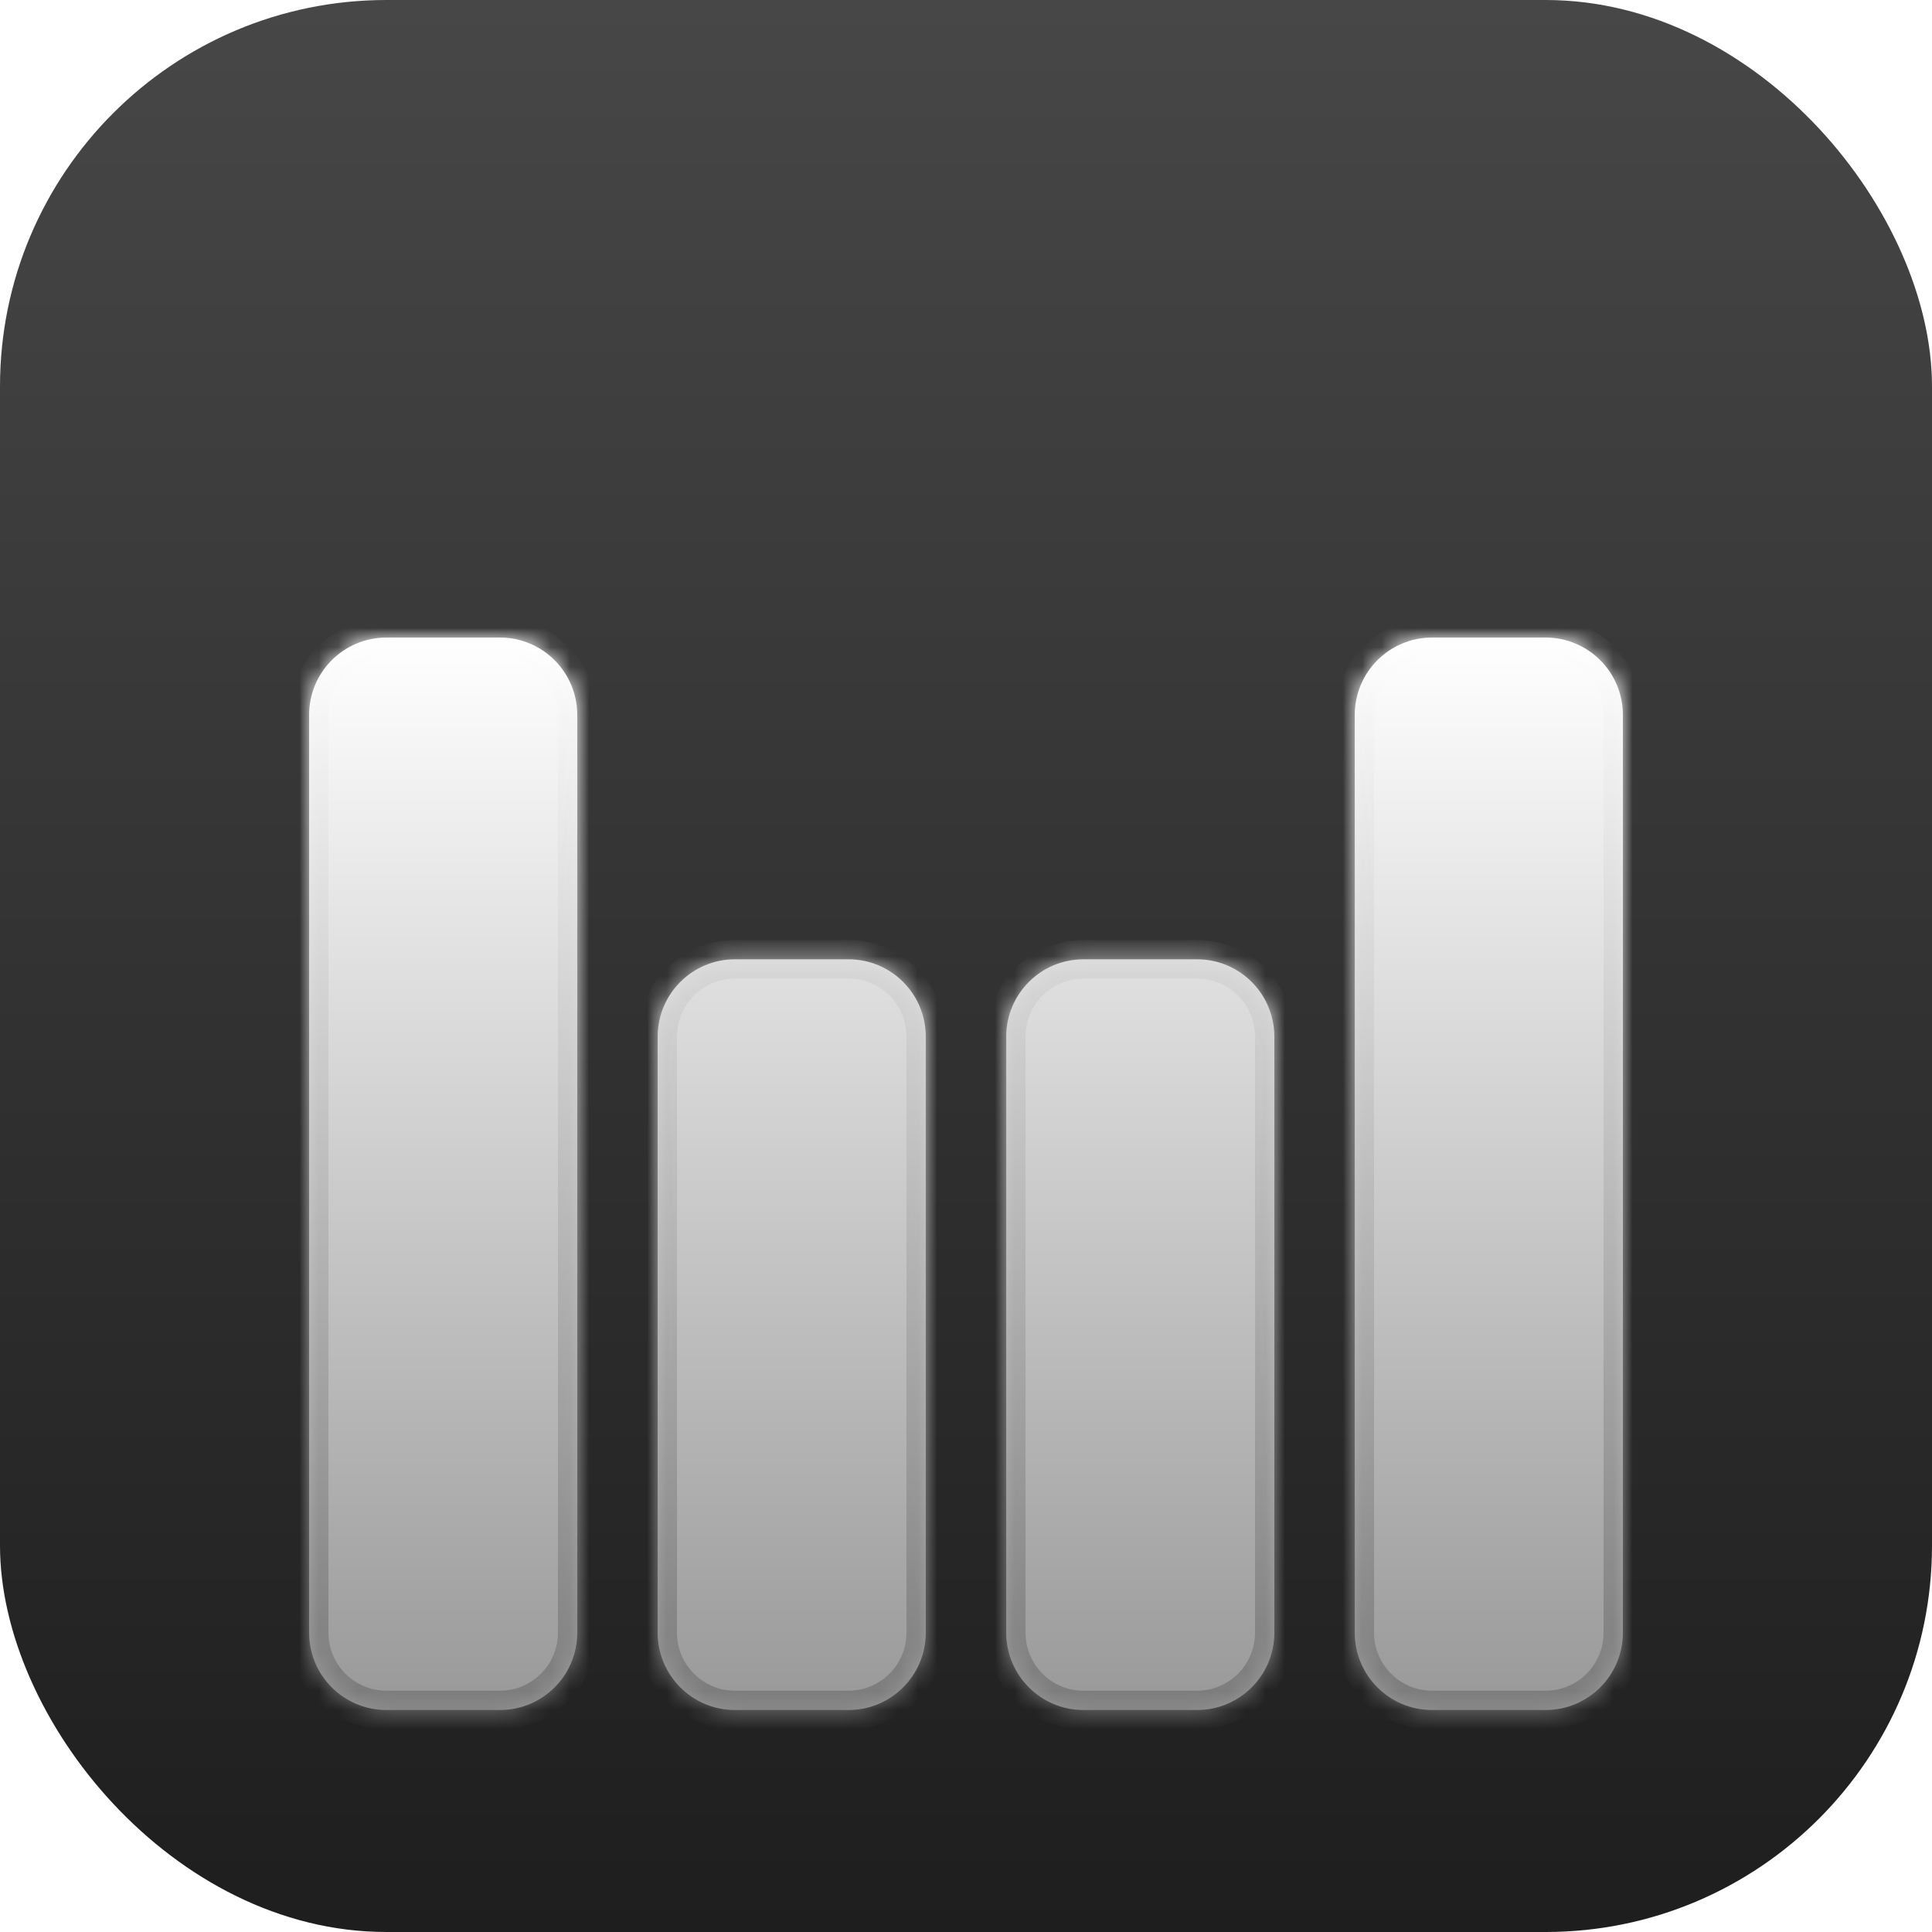 <svg width="100" height="100" viewBox="0 0 100 100" fill="none" xmlns="http://www.w3.org/2000/svg">
<g clip-path="url(#clip0_80_202)">
<rect width="100" height="100" rx="20" fill="url(#paint0_linear_80_202)"/>
<g filter="url(#filter0_d_80_202)">
<mask id="path-2-inside-1_80_202" fill="white">
<path d="M25.878 23C28.087 23 29.878 24.791 29.878 27V74.51C29.878 76.719 28.087 78.51 25.878 78.51H20C17.791 78.51 16 76.719 16 74.51V27C16 24.791 17.791 23 20 23H25.878ZM43.918 39.653C46.127 39.653 47.918 41.444 47.918 43.653V74.51C47.918 76.719 46.127 78.51 43.918 78.51H38.041C35.832 78.51 34.041 76.719 34.041 74.51V43.653C34.041 41.444 35.832 39.653 38.041 39.653H43.918ZM61.959 39.653C64.168 39.653 65.959 41.444 65.959 43.653V74.51C65.959 76.719 64.168 78.51 61.959 78.51H56.082C53.873 78.51 52.082 76.719 52.082 74.51V43.653C52.082 41.444 53.873 39.653 56.082 39.653H61.959ZM80 23C82.209 23 84 24.791 84 27V74.51C84 76.719 82.209 78.51 80 78.51H74.122C71.913 78.51 70.122 76.719 70.122 74.51V27C70.122 24.791 71.913 23 74.122 23H80Z"/>
</mask>
<path d="M25.878 23C28.087 23 29.878 24.791 29.878 27V74.51C29.878 76.719 28.087 78.51 25.878 78.51H20C17.791 78.51 16 76.719 16 74.51V27C16 24.791 17.791 23 20 23H25.878ZM43.918 39.653C46.127 39.653 47.918 41.444 47.918 43.653V74.51C47.918 76.719 46.127 78.51 43.918 78.51H38.041C35.832 78.51 34.041 76.719 34.041 74.51V43.653C34.041 41.444 35.832 39.653 38.041 39.653H43.918ZM61.959 39.653C64.168 39.653 65.959 41.444 65.959 43.653V74.51C65.959 76.719 64.168 78.51 61.959 78.51H56.082C53.873 78.51 52.082 76.719 52.082 74.51V43.653C52.082 41.444 53.873 39.653 56.082 39.653H61.959ZM80 23C82.209 23 84 24.791 84 27V74.51C84 76.719 82.209 78.51 80 78.51H74.122C71.913 78.51 70.122 76.719 70.122 74.51V27C70.122 24.791 71.913 23 74.122 23H80Z" fill="url(#paint1_linear_80_202)"/>
<path d="M25.878 23L25.878 22H25.878V23ZM25.878 78.51V79.51H25.878L25.878 78.51ZM20 23V22V23ZM80 78.51V79.51V78.51ZM74.122 78.51L74.122 79.51H74.122V78.51ZM74.122 23V22H74.122L74.122 23ZM25.878 23L25.878 24C27.535 24 28.878 25.343 28.878 27H29.878H30.878C30.878 24.239 28.639 22 25.878 22L25.878 23ZM29.878 27H28.878V74.51H29.878H30.878V27H29.878ZM29.878 74.51H28.878C28.878 76.166 27.535 77.51 25.878 77.51L25.878 78.51L25.878 79.51C28.639 79.51 30.878 77.271 30.878 74.51H29.878ZM25.878 78.51V77.51H20V78.51V79.51H25.878V78.51ZM20 78.51V77.51C18.343 77.51 17 76.167 17 74.51H16H15C15 77.271 17.239 79.51 20 79.51V78.51ZM16 74.51H17V27H16H15V74.51H16ZM16 27H17C17 25.343 18.343 24 20 24V23V22C17.239 22 15 24.239 15 27H16ZM20 23V24H25.878V23V22H20V23ZM43.918 39.653V40.653C45.575 40.653 46.918 41.996 46.918 43.653H47.918H48.918C48.918 40.892 46.679 38.653 43.918 38.653V39.653ZM47.918 43.653H46.918V74.51H47.918H48.918V43.653H47.918ZM47.918 74.51H46.918C46.918 76.167 45.575 77.51 43.918 77.51V78.51V79.51C46.679 79.51 48.918 77.271 48.918 74.51H47.918ZM43.918 78.51V77.51H38.041V78.51V79.51H43.918V78.51ZM38.041 78.51V77.51C36.384 77.51 35.041 76.167 35.041 74.51H34.041H33.041C33.041 77.271 35.28 79.51 38.041 79.51V78.51ZM34.041 74.51H35.041V43.653H34.041H33.041V74.51H34.041ZM34.041 43.653H35.041C35.041 41.996 36.384 40.653 38.041 40.653V39.653V38.653C35.28 38.653 33.041 40.892 33.041 43.653H34.041ZM38.041 39.653V40.653H43.918V39.653V38.653H38.041V39.653ZM61.959 39.653V40.653C63.616 40.653 64.959 41.996 64.959 43.653H65.959H66.959C66.959 40.892 64.72 38.653 61.959 38.653V39.653ZM65.959 43.653H64.959V74.51H65.959H66.959V43.653H65.959ZM65.959 74.51H64.959C64.959 76.167 63.616 77.51 61.959 77.51V78.51V79.51C64.72 79.51 66.959 77.271 66.959 74.51H65.959ZM61.959 78.51V77.51H56.082V78.51V79.51H61.959V78.51ZM56.082 78.51V77.51C54.425 77.51 53.082 76.167 53.082 74.51H52.082H51.082C51.082 77.271 53.321 79.51 56.082 79.51V78.51ZM52.082 74.51H53.082V43.653H52.082H51.082V74.51H52.082ZM52.082 43.653H53.082C53.082 41.996 54.425 40.653 56.082 40.653V39.653V38.653C53.321 38.653 51.082 40.892 51.082 43.653H52.082ZM56.082 39.653V40.653H61.959V39.653V38.653H56.082V39.653ZM80 23V24C81.657 24 83 25.343 83 27H84H85C85 24.239 82.761 22 80 22V23ZM84 27H83V74.51H84H85V27H84ZM84 74.51H83C83 76.167 81.657 77.51 80 77.51V78.51V79.51C82.761 79.51 85 77.271 85 74.51H84ZM80 78.51V77.51H74.122V78.51V79.51H80V78.51ZM74.122 78.51L74.122 77.51C72.465 77.51 71.122 76.166 71.122 74.51H70.122H69.122C69.122 77.271 71.361 79.51 74.122 79.51L74.122 78.51ZM70.122 74.51H71.122V27H70.122H69.122V74.51H70.122ZM70.122 27H71.122C71.122 25.343 72.465 24 74.122 24L74.122 23L74.122 22C71.361 22 69.122 24.239 69.122 27H70.122ZM74.122 23V24H80V23V22H74.122V23Z" fill="url(#paint2_linear_80_202)" mask="url(#path-2-inside-1_80_202)"/>
</g>
</g>
<defs>
<filter id="filter0_d_80_202" x="-4" y="13" width="108" height="95.51" filterUnits="userSpaceOnUse" color-interpolation-filters="sRGB">
<feFlood flood-opacity="0" result="BackgroundImageFix"/>
<feColorMatrix in="SourceAlpha" type="matrix" values="0 0 0 0 0 0 0 0 0 0 0 0 0 0 0 0 0 0 127 0" result="hardAlpha"/>
<feOffset dy="10"/>
<feGaussianBlur stdDeviation="10"/>
<feComposite in2="hardAlpha" operator="out"/>
<feColorMatrix type="matrix" values="0 0 0 0 0 0 0 0 0 0 0 0 0 0 0 0 0 0 0.5 0"/>
<feBlend mode="normal" in2="BackgroundImageFix" result="effect1_dropShadow_80_202"/>
<feBlend mode="normal" in="SourceGraphic" in2="effect1_dropShadow_80_202" result="shape"/>
</filter>
<linearGradient id="paint0_linear_80_202" x1="50" y1="0" x2="50" y2="100" gradientUnits="userSpaceOnUse">
<stop stop-color="#474747"/>
<stop offset="1" stop-color="#1E1E1E"/>
</linearGradient>
<linearGradient id="paint1_linear_80_202" x1="50" y1="23" x2="50" y2="78.51" gradientUnits="userSpaceOnUse">
<stop stop-color="white"/>
<stop offset="1" stop-color="#999999"/>
</linearGradient>
<linearGradient id="paint2_linear_80_202" x1="50" y1="23" x2="50" y2="78.51" gradientUnits="userSpaceOnUse">
<stop stop-color="white"/>
<stop offset="1" stop-color="#7A7A7A"/>
</linearGradient>
<clipPath id="clip0_80_202">
<rect width="100" height="100" rx="20" fill="white"/>
</clipPath>
</defs>
</svg>
